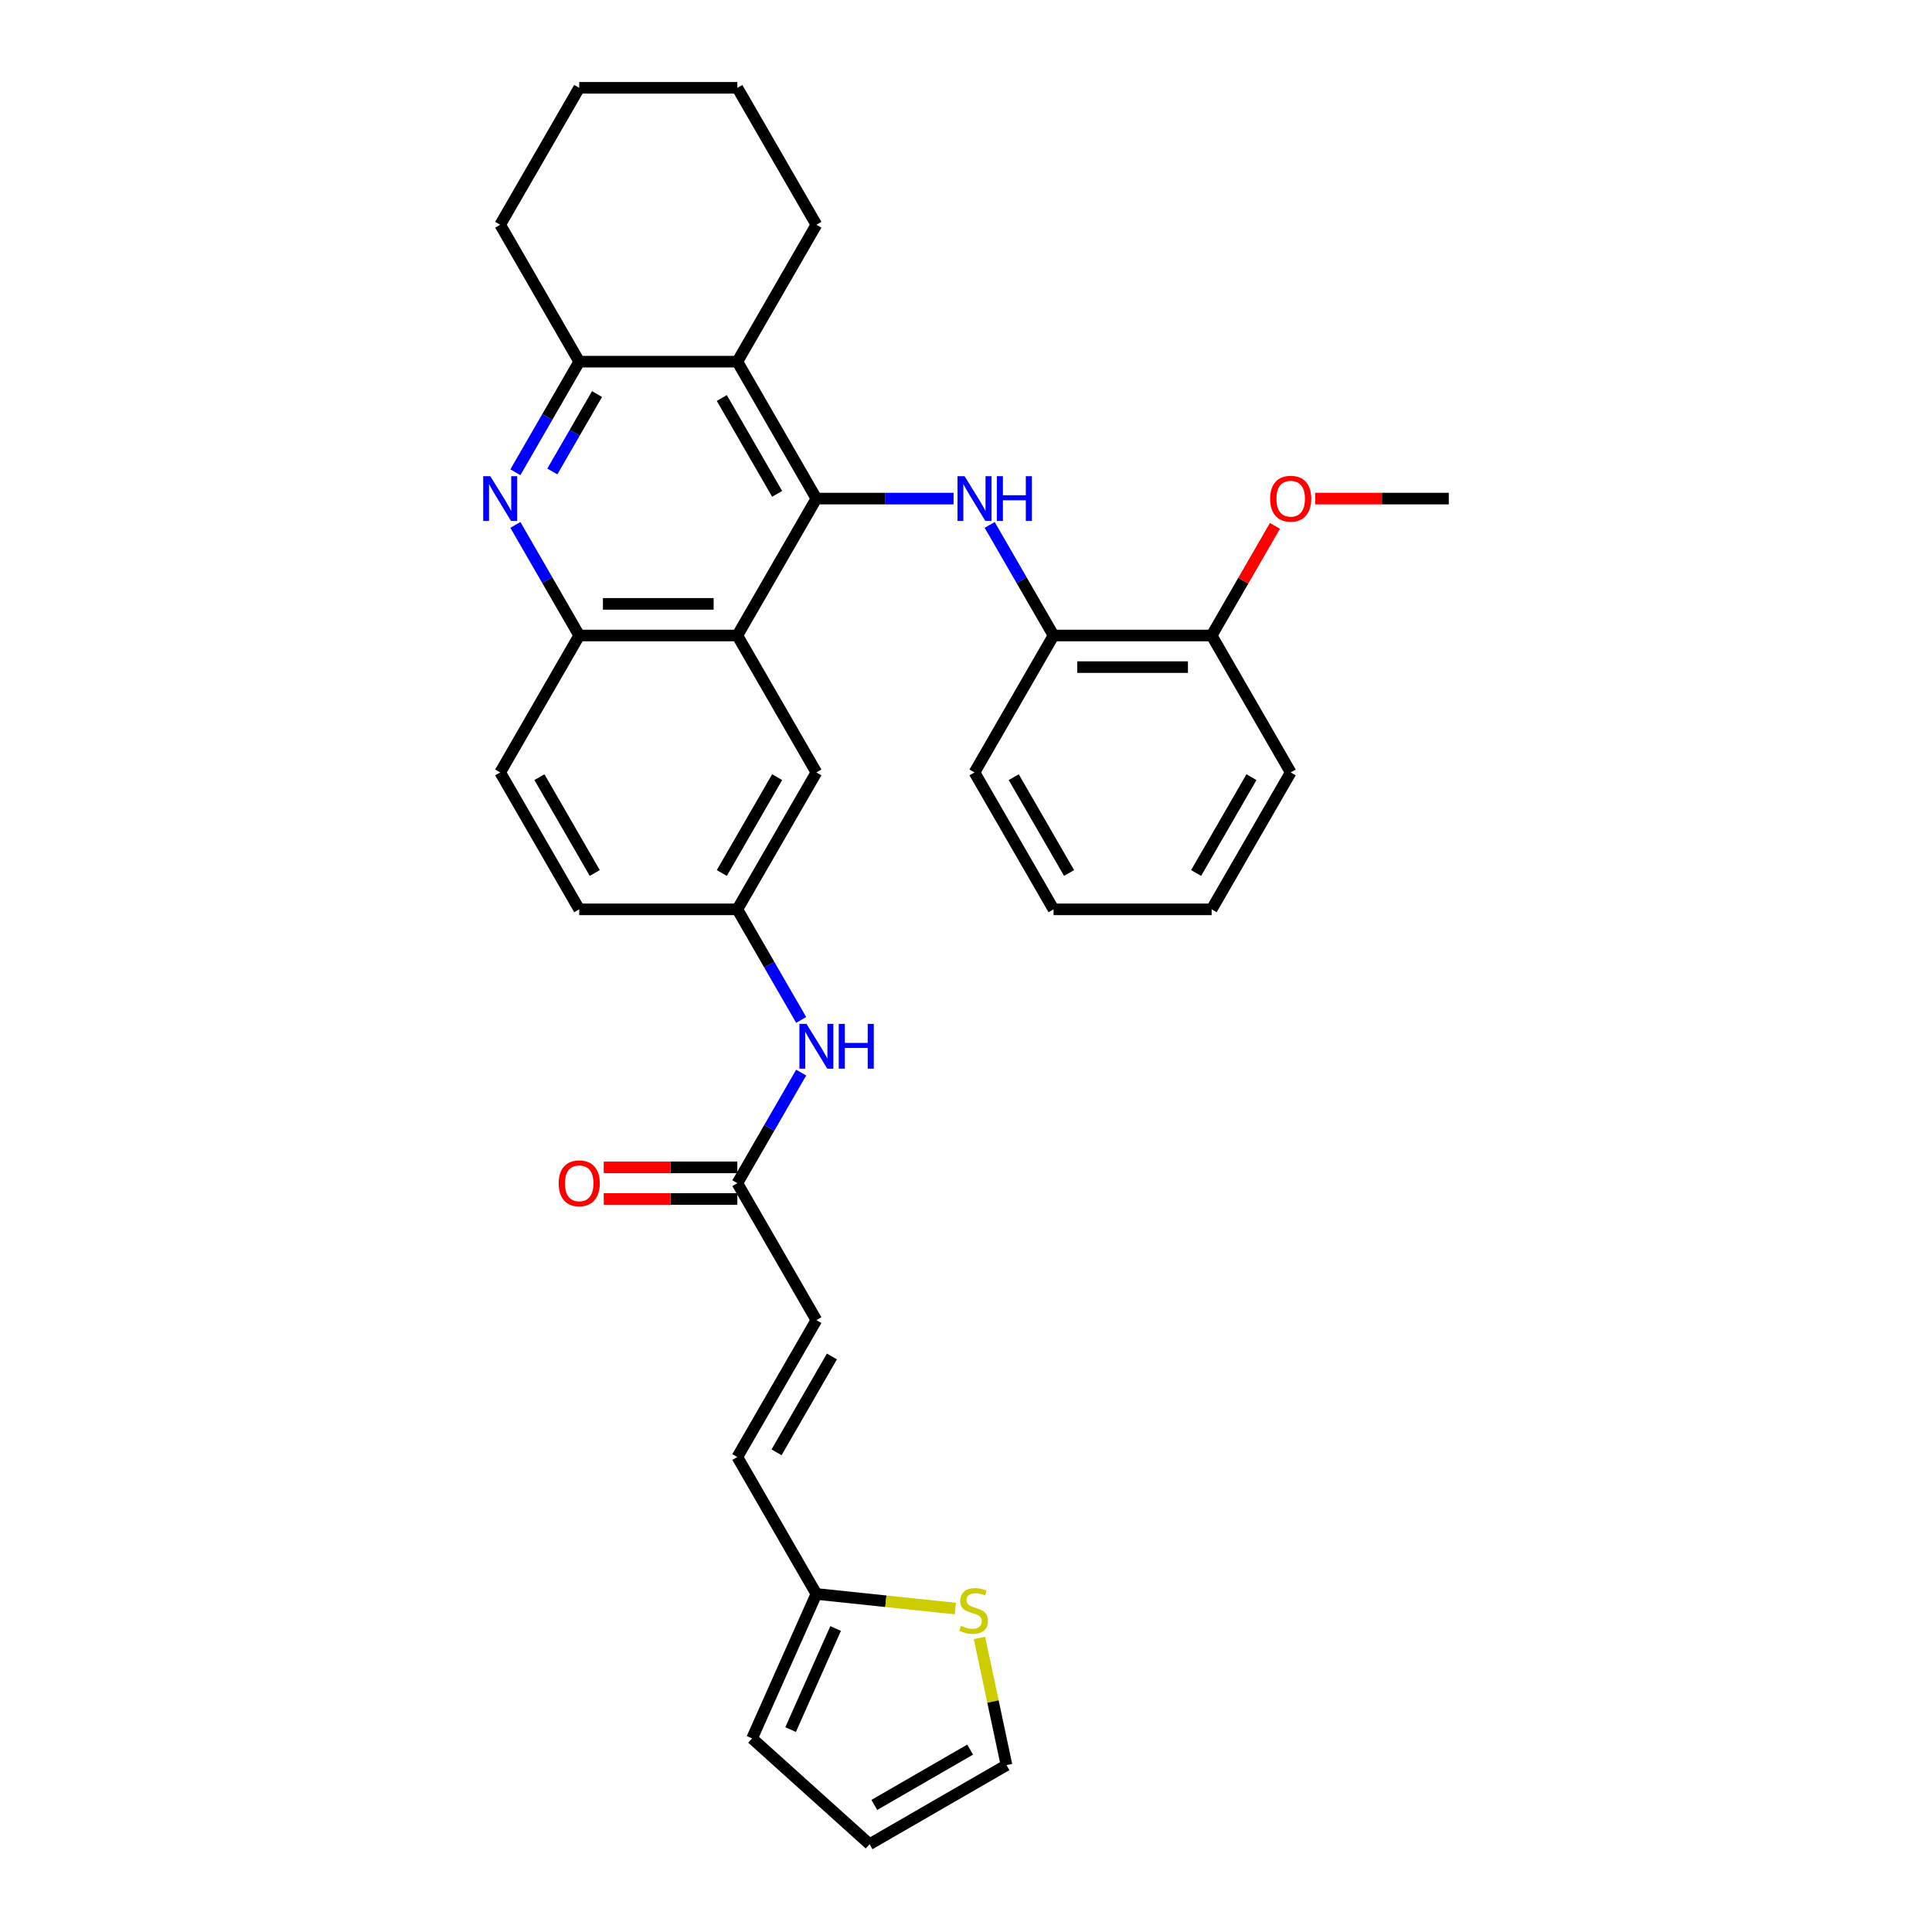 <?xml version='1.0' encoding='iso-8859-1'?>
<svg version='1.1' baseProfile='full'
              xmlns='http://www.w3.org/2000/svg'
                      xmlns:rdkit='http://www.rdkit.org/xml'
                      xmlns:xlink='http://www.w3.org/1999/xlink'
                  xml:space='preserve'
width='1000px' height='1000px' viewBox='0 0 1000 1000'>
<!-- END OF HEADER -->
<rect style='opacity:1.0;fill:#FFFFFF;stroke:none' width='1000' height='1000' x='0' y='0'> </rect>
<path class='bond-0' d='M 422.56,258.066 L 381.643,328.936' style='fill:none;fill-rule:evenodd;stroke:#000000;stroke-width:6px;stroke-linecap:butt;stroke-linejoin:miter;stroke-opacity:1' />
<path class='bond-1' d='M 422.56,258.066 L 458.06,258.066' style='fill:none;fill-rule:evenodd;stroke:#000000;stroke-width:6px;stroke-linecap:butt;stroke-linejoin:miter;stroke-opacity:1' />
<path class='bond-1' d='M 458.06,258.066 L 493.56,258.066' style='fill:none;fill-rule:evenodd;stroke:#0000FF;stroke-width:6px;stroke-linecap:butt;stroke-linejoin:miter;stroke-opacity:1' />
<path class='bond-2' d='M 422.56,258.066 L 381.643,187.195' style='fill:none;fill-rule:evenodd;stroke:#000000;stroke-width:6px;stroke-linecap:butt;stroke-linejoin:miter;stroke-opacity:1' />
<path class='bond-2' d='M 402.249,255.619 L 373.607,206.009' style='fill:none;fill-rule:evenodd;stroke:#000000;stroke-width:6px;stroke-linecap:butt;stroke-linejoin:miter;stroke-opacity:1' />
<path class='bond-5' d='M 381.643,328.936 L 299.809,328.936' style='fill:none;fill-rule:evenodd;stroke:#000000;stroke-width:6px;stroke-linecap:butt;stroke-linejoin:miter;stroke-opacity:1' />
<path class='bond-5' d='M 369.368,312.569 L 312.084,312.569' style='fill:none;fill-rule:evenodd;stroke:#000000;stroke-width:6px;stroke-linecap:butt;stroke-linejoin:miter;stroke-opacity:1' />
<path class='bond-12' d='M 381.643,328.936 L 422.56,399.806' style='fill:none;fill-rule:evenodd;stroke:#000000;stroke-width:6px;stroke-linecap:butt;stroke-linejoin:miter;stroke-opacity:1' />
<path class='bond-6' d='M 512.266,271.699 L 528.789,300.318' style='fill:none;fill-rule:evenodd;stroke:#0000FF;stroke-width:6px;stroke-linecap:butt;stroke-linejoin:miter;stroke-opacity:1' />
<path class='bond-6' d='M 528.789,300.318 L 545.312,328.936' style='fill:none;fill-rule:evenodd;stroke:#000000;stroke-width:6px;stroke-linecap:butt;stroke-linejoin:miter;stroke-opacity:1' />
<path class='bond-4' d='M 381.643,187.195 L 299.809,187.195' style='fill:none;fill-rule:evenodd;stroke:#000000;stroke-width:6px;stroke-linecap:butt;stroke-linejoin:miter;stroke-opacity:1' />
<path class='bond-22' d='M 381.643,187.195 L 422.56,116.325' style='fill:none;fill-rule:evenodd;stroke:#000000;stroke-width:6px;stroke-linecap:butt;stroke-linejoin:miter;stroke-opacity:1' />
<path class='bond-3' d='M 266.764,244.432 L 283.286,215.814' style='fill:none;fill-rule:evenodd;stroke:#0000FF;stroke-width:6px;stroke-linecap:butt;stroke-linejoin:miter;stroke-opacity:1' />
<path class='bond-3' d='M 283.286,215.814 L 299.809,187.195' style='fill:none;fill-rule:evenodd;stroke:#000000;stroke-width:6px;stroke-linecap:butt;stroke-linejoin:miter;stroke-opacity:1' />
<path class='bond-3' d='M 285.895,244.03 L 297.461,223.997' style='fill:none;fill-rule:evenodd;stroke:#0000FF;stroke-width:6px;stroke-linecap:butt;stroke-linejoin:miter;stroke-opacity:1' />
<path class='bond-3' d='M 297.461,223.997 L 309.027,203.964' style='fill:none;fill-rule:evenodd;stroke:#000000;stroke-width:6px;stroke-linecap:butt;stroke-linejoin:miter;stroke-opacity:1' />
<path class='bond-32' d='M 266.764,271.699 L 283.286,300.318' style='fill:none;fill-rule:evenodd;stroke:#0000FF;stroke-width:6px;stroke-linecap:butt;stroke-linejoin:miter;stroke-opacity:1' />
<path class='bond-32' d='M 283.286,300.318 L 299.809,328.936' style='fill:none;fill-rule:evenodd;stroke:#000000;stroke-width:6px;stroke-linecap:butt;stroke-linejoin:miter;stroke-opacity:1' />
<path class='bond-24' d='M 299.809,187.195 L 258.892,116.325' style='fill:none;fill-rule:evenodd;stroke:#000000;stroke-width:6px;stroke-linecap:butt;stroke-linejoin:miter;stroke-opacity:1' />
<path class='bond-18' d='M 299.809,328.936 L 258.892,399.806' style='fill:none;fill-rule:evenodd;stroke:#000000;stroke-width:6px;stroke-linecap:butt;stroke-linejoin:miter;stroke-opacity:1' />
<path class='bond-17' d='M 545.312,328.936 L 627.146,328.936' style='fill:none;fill-rule:evenodd;stroke:#000000;stroke-width:6px;stroke-linecap:butt;stroke-linejoin:miter;stroke-opacity:1' />
<path class='bond-17' d='M 557.587,345.303 L 614.87,345.303' style='fill:none;fill-rule:evenodd;stroke:#000000;stroke-width:6px;stroke-linecap:butt;stroke-linejoin:miter;stroke-opacity:1' />
<path class='bond-25' d='M 545.312,328.936 L 504.394,399.806' style='fill:none;fill-rule:evenodd;stroke:#000000;stroke-width:6px;stroke-linecap:butt;stroke-linejoin:miter;stroke-opacity:1' />
<path class='bond-7' d='M 422.56,825.029 L 381.643,754.158' style='fill:none;fill-rule:evenodd;stroke:#000000;stroke-width:6px;stroke-linecap:butt;stroke-linejoin:miter;stroke-opacity:1' />
<path class='bond-9' d='M 422.56,825.029 L 458.515,828.808' style='fill:none;fill-rule:evenodd;stroke:#000000;stroke-width:6px;stroke-linecap:butt;stroke-linejoin:miter;stroke-opacity:1' />
<path class='bond-9' d='M 458.515,828.808 L 494.47,832.587' style='fill:none;fill-rule:evenodd;stroke:#CCCC00;stroke-width:6px;stroke-linecap:butt;stroke-linejoin:miter;stroke-opacity:1' />
<path class='bond-16' d='M 422.56,825.029 L 389.276,899.788' style='fill:none;fill-rule:evenodd;stroke:#000000;stroke-width:6px;stroke-linecap:butt;stroke-linejoin:miter;stroke-opacity:1' />
<path class='bond-16' d='M 432.52,842.9 L 409.22,895.231' style='fill:none;fill-rule:evenodd;stroke:#000000;stroke-width:6px;stroke-linecap:butt;stroke-linejoin:miter;stroke-opacity:1' />
<path class='bond-8' d='M 381.643,612.418 L 398.166,583.799' style='fill:none;fill-rule:evenodd;stroke:#000000;stroke-width:6px;stroke-linecap:butt;stroke-linejoin:miter;stroke-opacity:1' />
<path class='bond-8' d='M 398.166,583.799 L 414.689,555.181' style='fill:none;fill-rule:evenodd;stroke:#0000FF;stroke-width:6px;stroke-linecap:butt;stroke-linejoin:miter;stroke-opacity:1' />
<path class='bond-10' d='M 381.643,612.418 L 422.56,683.288' style='fill:none;fill-rule:evenodd;stroke:#000000;stroke-width:6px;stroke-linecap:butt;stroke-linejoin:miter;stroke-opacity:1' />
<path class='bond-20' d='M 381.643,604.234 L 347.069,604.234' style='fill:none;fill-rule:evenodd;stroke:#000000;stroke-width:6px;stroke-linecap:butt;stroke-linejoin:miter;stroke-opacity:1' />
<path class='bond-20' d='M 347.069,604.234 L 312.494,604.234' style='fill:none;fill-rule:evenodd;stroke:#FF0000;stroke-width:6px;stroke-linecap:butt;stroke-linejoin:miter;stroke-opacity:1' />
<path class='bond-20' d='M 381.643,620.601 L 347.069,620.601' style='fill:none;fill-rule:evenodd;stroke:#000000;stroke-width:6px;stroke-linecap:butt;stroke-linejoin:miter;stroke-opacity:1' />
<path class='bond-20' d='M 347.069,620.601 L 312.494,620.601' style='fill:none;fill-rule:evenodd;stroke:#FF0000;stroke-width:6px;stroke-linecap:butt;stroke-linejoin:miter;stroke-opacity:1' />
<path class='bond-15' d='M 506.969,847.805 L 513.965,880.717' style='fill:none;fill-rule:evenodd;stroke:#CCCC00;stroke-width:6px;stroke-linecap:butt;stroke-linejoin:miter;stroke-opacity:1' />
<path class='bond-15' d='M 513.965,880.717 L 520.96,913.628' style='fill:none;fill-rule:evenodd;stroke:#000000;stroke-width:6px;stroke-linecap:butt;stroke-linejoin:miter;stroke-opacity:1' />
<path class='bond-11' d='M 422.56,683.288 L 381.643,754.158' style='fill:none;fill-rule:evenodd;stroke:#000000;stroke-width:6px;stroke-linecap:butt;stroke-linejoin:miter;stroke-opacity:1' />
<path class='bond-11' d='M 430.597,702.102 L 401.955,751.711' style='fill:none;fill-rule:evenodd;stroke:#000000;stroke-width:6px;stroke-linecap:butt;stroke-linejoin:miter;stroke-opacity:1' />
<path class='bond-14' d='M 422.56,399.806 L 381.643,470.677' style='fill:none;fill-rule:evenodd;stroke:#000000;stroke-width:6px;stroke-linecap:butt;stroke-linejoin:miter;stroke-opacity:1' />
<path class='bond-14' d='M 402.249,402.254 L 373.607,451.863' style='fill:none;fill-rule:evenodd;stroke:#000000;stroke-width:6px;stroke-linecap:butt;stroke-linejoin:miter;stroke-opacity:1' />
<path class='bond-13' d='M 414.689,527.914 L 398.166,499.295' style='fill:none;fill-rule:evenodd;stroke:#0000FF;stroke-width:6px;stroke-linecap:butt;stroke-linejoin:miter;stroke-opacity:1' />
<path class='bond-13' d='M 398.166,499.295 L 381.643,470.677' style='fill:none;fill-rule:evenodd;stroke:#000000;stroke-width:6px;stroke-linecap:butt;stroke-linejoin:miter;stroke-opacity:1' />
<path class='bond-21' d='M 381.643,470.677 L 299.809,470.677' style='fill:none;fill-rule:evenodd;stroke:#000000;stroke-width:6px;stroke-linecap:butt;stroke-linejoin:miter;stroke-opacity:1' />
<path class='bond-36' d='M 520.96,913.628 L 450.09,954.545' style='fill:none;fill-rule:evenodd;stroke:#000000;stroke-width:6px;stroke-linecap:butt;stroke-linejoin:miter;stroke-opacity:1' />
<path class='bond-36' d='M 502.146,905.592 L 452.537,934.234' style='fill:none;fill-rule:evenodd;stroke:#000000;stroke-width:6px;stroke-linecap:butt;stroke-linejoin:miter;stroke-opacity:1' />
<path class='bond-19' d='M 389.276,899.788 L 450.09,954.545' style='fill:none;fill-rule:evenodd;stroke:#000000;stroke-width:6px;stroke-linecap:butt;stroke-linejoin:miter;stroke-opacity:1' />
<path class='bond-23' d='M 627.146,328.936 L 643.527,300.563' style='fill:none;fill-rule:evenodd;stroke:#000000;stroke-width:6px;stroke-linecap:butt;stroke-linejoin:miter;stroke-opacity:1' />
<path class='bond-23' d='M 643.527,300.563 L 659.908,272.19' style='fill:none;fill-rule:evenodd;stroke:#FF0000;stroke-width:6px;stroke-linecap:butt;stroke-linejoin:miter;stroke-opacity:1' />
<path class='bond-26' d='M 627.146,328.936 L 668.063,399.806' style='fill:none;fill-rule:evenodd;stroke:#000000;stroke-width:6px;stroke-linecap:butt;stroke-linejoin:miter;stroke-opacity:1' />
<path class='bond-34' d='M 258.892,399.806 L 299.809,470.677' style='fill:none;fill-rule:evenodd;stroke:#000000;stroke-width:6px;stroke-linecap:butt;stroke-linejoin:miter;stroke-opacity:1' />
<path class='bond-34' d='M 279.204,402.254 L 307.846,451.863' style='fill:none;fill-rule:evenodd;stroke:#000000;stroke-width:6px;stroke-linecap:butt;stroke-linejoin:miter;stroke-opacity:1' />
<path class='bond-28' d='M 422.56,116.325 L 381.643,45.455' style='fill:none;fill-rule:evenodd;stroke:#000000;stroke-width:6px;stroke-linecap:butt;stroke-linejoin:miter;stroke-opacity:1' />
<path class='bond-27' d='M 680.747,258.066 L 715.322,258.066' style='fill:none;fill-rule:evenodd;stroke:#FF0000;stroke-width:6px;stroke-linecap:butt;stroke-linejoin:miter;stroke-opacity:1' />
<path class='bond-27' d='M 715.322,258.066 L 749.897,258.066' style='fill:none;fill-rule:evenodd;stroke:#000000;stroke-width:6px;stroke-linecap:butt;stroke-linejoin:miter;stroke-opacity:1' />
<path class='bond-33' d='M 258.892,116.325 L 299.809,45.455' style='fill:none;fill-rule:evenodd;stroke:#000000;stroke-width:6px;stroke-linecap:butt;stroke-linejoin:miter;stroke-opacity:1' />
<path class='bond-30' d='M 504.394,399.806 L 545.312,470.677' style='fill:none;fill-rule:evenodd;stroke:#000000;stroke-width:6px;stroke-linecap:butt;stroke-linejoin:miter;stroke-opacity:1' />
<path class='bond-30' d='M 524.706,402.254 L 553.348,451.863' style='fill:none;fill-rule:evenodd;stroke:#000000;stroke-width:6px;stroke-linecap:butt;stroke-linejoin:miter;stroke-opacity:1' />
<path class='bond-35' d='M 668.063,399.806 L 627.146,470.677' style='fill:none;fill-rule:evenodd;stroke:#000000;stroke-width:6px;stroke-linecap:butt;stroke-linejoin:miter;stroke-opacity:1' />
<path class='bond-35' d='M 647.751,402.254 L 619.109,451.863' style='fill:none;fill-rule:evenodd;stroke:#000000;stroke-width:6px;stroke-linecap:butt;stroke-linejoin:miter;stroke-opacity:1' />
<path class='bond-29' d='M 381.643,45.455 L 299.809,45.455' style='fill:none;fill-rule:evenodd;stroke:#000000;stroke-width:6px;stroke-linecap:butt;stroke-linejoin:miter;stroke-opacity:1' />
<path class='bond-31' d='M 545.312,470.677 L 627.146,470.677' style='fill:none;fill-rule:evenodd;stroke:#000000;stroke-width:6px;stroke-linecap:butt;stroke-linejoin:miter;stroke-opacity:1' />
<path  class='atom-2' d='M 499.272 246.478
L 506.866 258.753
Q 507.619 259.964, 508.83 262.157
Q 510.041 264.351, 510.107 264.481
L 510.107 246.478
L 513.183 246.478
L 513.183 269.653
L 510.008 269.653
L 501.858 256.233
Q 500.908 254.661, 499.894 252.861
Q 498.912 251.061, 498.617 250.504
L 498.617 269.653
L 495.606 269.653
L 495.606 246.478
L 499.272 246.478
' fill='#0000FF'/>
<path  class='atom-2' d='M 515.966 246.478
L 519.108 246.478
L 519.108 256.331
L 530.958 256.331
L 530.958 246.478
L 534.1 246.478
L 534.1 269.653
L 530.958 269.653
L 530.958 258.949
L 519.108 258.949
L 519.108 269.653
L 515.966 269.653
L 515.966 246.478
' fill='#0000FF'/>
<path  class='atom-4' d='M 253.77 246.478
L 261.364 258.753
Q 262.117 259.964, 263.328 262.157
Q 264.539 264.351, 264.604 264.481
L 264.604 246.478
L 267.681 246.478
L 267.681 269.653
L 264.506 269.653
L 256.355 256.233
Q 255.406 254.661, 254.391 252.861
Q 253.409 251.061, 253.115 250.504
L 253.115 269.653
L 250.103 269.653
L 250.103 246.478
L 253.77 246.478
' fill='#0000FF'/>
<path  class='atom-10' d='M 497.399 841.537
Q 497.661 841.635, 498.742 842.093
Q 499.822 842.552, 501 842.846
Q 502.211 843.108, 503.39 843.108
Q 505.583 843.108, 506.859 842.061
Q 508.136 840.98, 508.136 839.115
Q 508.136 837.838, 507.481 837.052
Q 506.859 836.267, 505.877 835.841
Q 504.895 835.416, 503.259 834.925
Q 501.197 834.303, 499.953 833.714
Q 498.742 833.124, 497.858 831.88
Q 497.007 830.637, 497.007 828.542
Q 497.007 825.628, 498.971 823.828
Q 500.967 822.028, 504.895 822.028
Q 507.58 822.028, 510.624 823.304
L 509.871 825.825
Q 507.089 824.679, 504.994 824.679
Q 502.735 824.679, 501.491 825.628
Q 500.247 826.545, 500.28 828.149
Q 500.28 829.393, 500.902 830.146
Q 501.557 830.898, 502.473 831.324
Q 503.422 831.75, 504.994 832.241
Q 507.089 832.895, 508.332 833.55
Q 509.576 834.205, 510.46 835.547
Q 511.377 836.856, 511.377 839.115
Q 511.377 842.323, 509.216 844.057
Q 507.089 845.76, 503.521 845.76
Q 501.458 845.76, 499.887 845.301
Q 498.349 844.876, 496.516 844.123
L 497.399 841.537
' fill='#CCCC00'/>
<path  class='atom-14' d='M 417.438 529.959
L 425.032 542.235
Q 425.785 543.446, 426.996 545.639
Q 428.207 547.832, 428.272 547.963
L 428.272 529.959
L 431.349 529.959
L 431.349 553.135
L 428.174 553.135
L 420.024 539.714
Q 419.074 538.143, 418.06 536.343
Q 417.078 534.542, 416.783 533.986
L 416.783 553.135
L 413.771 553.135
L 413.771 529.959
L 417.438 529.959
' fill='#0000FF'/>
<path  class='atom-14' d='M 434.132 529.959
L 437.274 529.959
L 437.274 539.812
L 449.124 539.812
L 449.124 529.959
L 452.266 529.959
L 452.266 553.135
L 449.124 553.135
L 449.124 542.431
L 437.274 542.431
L 437.274 553.135
L 434.132 553.135
L 434.132 529.959
' fill='#0000FF'/>
<path  class='atom-21' d='M 289.171 612.483
Q 289.171 606.918, 291.921 603.809
Q 294.67 600.699, 299.809 600.699
Q 304.949 600.699, 307.698 603.809
Q 310.448 606.918, 310.448 612.483
Q 310.448 618.113, 307.665 621.321
Q 304.883 624.496, 299.809 624.496
Q 294.703 624.496, 291.921 621.321
Q 289.171 618.146, 289.171 612.483
M 299.809 621.878
Q 303.345 621.878, 305.243 619.521
Q 307.174 617.131, 307.174 612.483
Q 307.174 607.933, 305.243 605.642
Q 303.345 603.318, 299.809 603.318
Q 296.274 603.318, 294.343 605.609
Q 292.444 607.9, 292.444 612.483
Q 292.444 617.164, 294.343 619.521
Q 296.274 621.878, 299.809 621.878
' fill='#FF0000'/>
<path  class='atom-24' d='M 657.424 258.131
Q 657.424 252.566, 660.174 249.457
Q 662.923 246.347, 668.063 246.347
Q 673.202 246.347, 675.951 249.457
Q 678.701 252.566, 678.701 258.131
Q 678.701 263.761, 675.919 266.969
Q 673.136 270.144, 668.063 270.144
Q 662.956 270.144, 660.174 266.969
Q 657.424 263.794, 657.424 258.131
M 668.063 267.526
Q 671.598 267.526, 673.496 265.169
Q 675.428 262.779, 675.428 258.131
Q 675.428 253.581, 673.496 251.29
Q 671.598 248.966, 668.063 248.966
Q 664.527 248.966, 662.596 251.257
Q 660.698 253.548, 660.698 258.131
Q 660.698 262.812, 662.596 265.169
Q 664.527 267.526, 668.063 267.526
' fill='#FF0000'/>
</svg>
